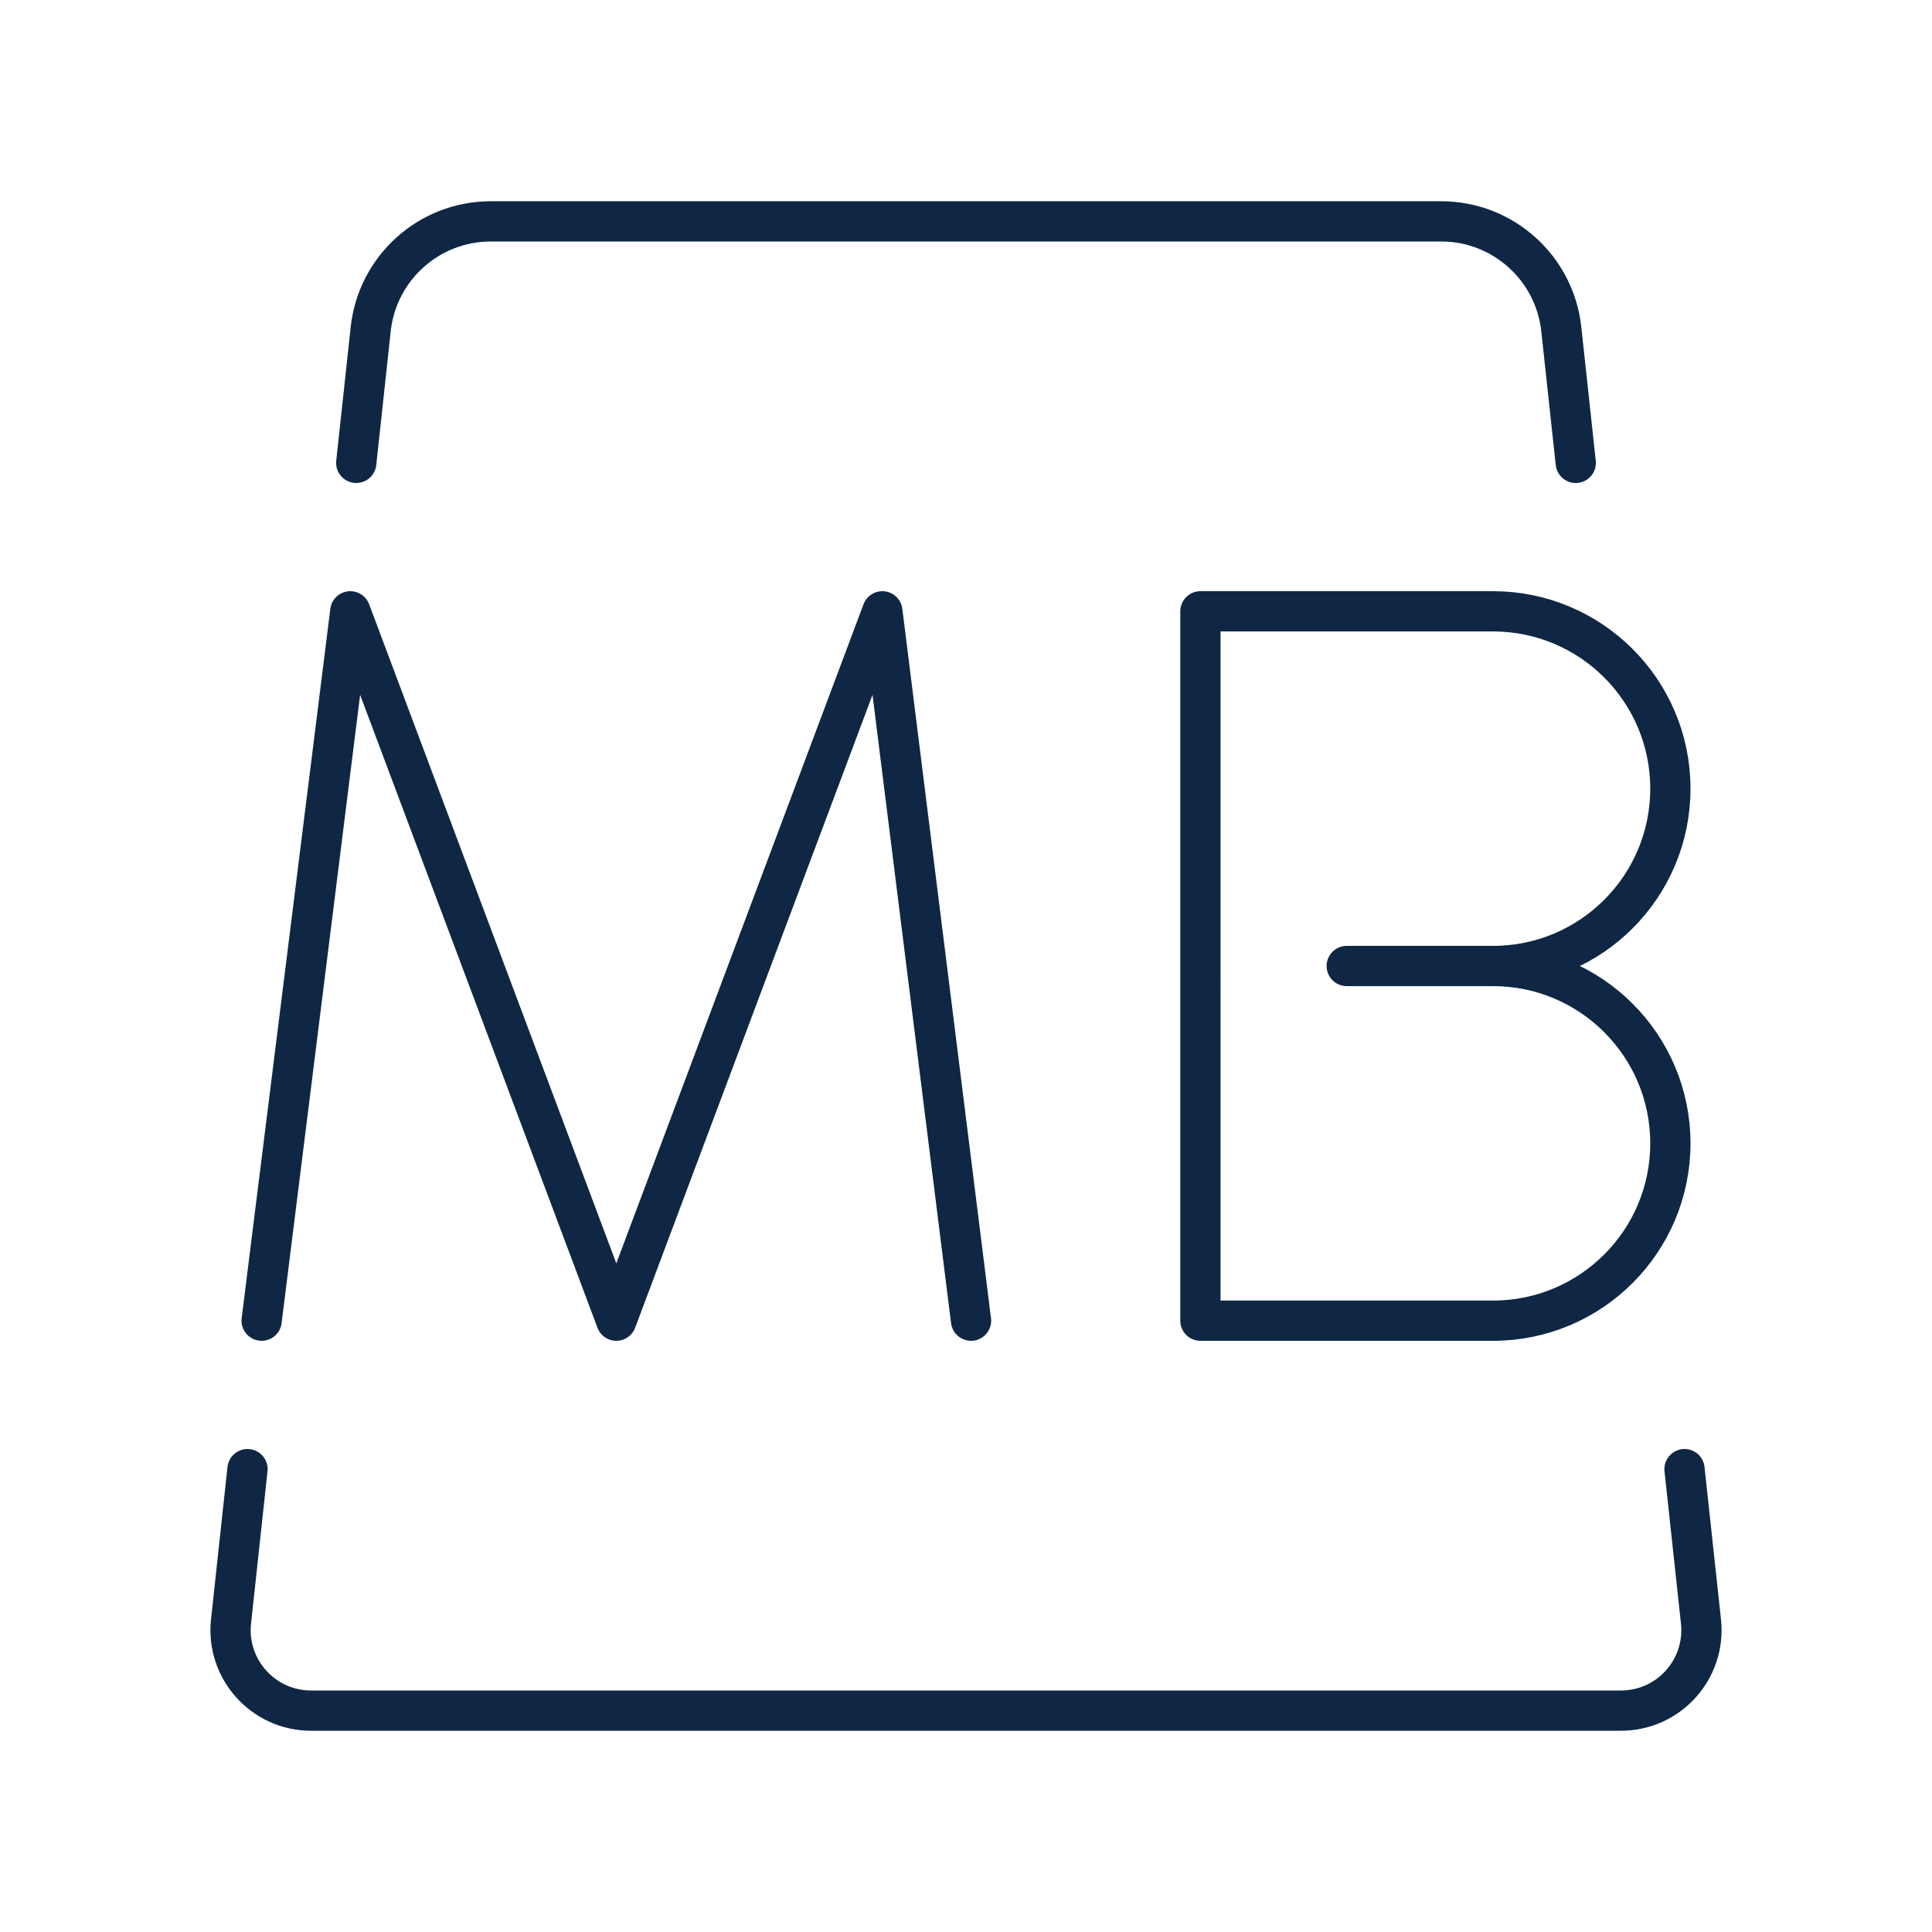 <svg xmlns="http://www.w3.org/2000/svg" width="800px" height="800px" viewBox="0 0 48 48" id="b">

<defs fill="#0f2744">

<style>.c{fill:none;stroke:#0f2744;stroke-linecap:round;stroke-linejoin:round;}</style>

</defs>

<g>

<polyline class="c" points="6.5 32.812 8.703 15.188 15.312 32.812 21.922 15.188 24.125 32.812" fill="#0f2744"/>

<g>

<path class="c" d="m37.094,24c2.433,0,4.406,1.973,4.406,4.406s-1.973,4.406-4.406,4.406h-7.27V15.188h7.27c2.433,0,4.406,1.973,4.406,4.406s-1.973,4.406-4.406,4.406h0Z" fill="#0f2744"/>

<line class="c" x1="37.094" y1="24" x2="33.459" y2="24" fill="#0f2744"/>

</g>

</g>

<g>

<path class="c" d="m39.149,11.5l-.359-3.322c-.165-1.523-1.451-2.678-2.983-2.678H12.193c-1.532,0-2.818,1.154-2.983,2.678l-.359,3.322" fill="#0f2744"/>

<path class="c" d="m6.149,36.5l-.409,3.785c-.128,1.183.799,2.215,1.988,2.215h32.544c1.19,0,2.116-1.032,1.988-2.215l-.409-3.785" fill="#0f2744"/>

</g>

</svg>